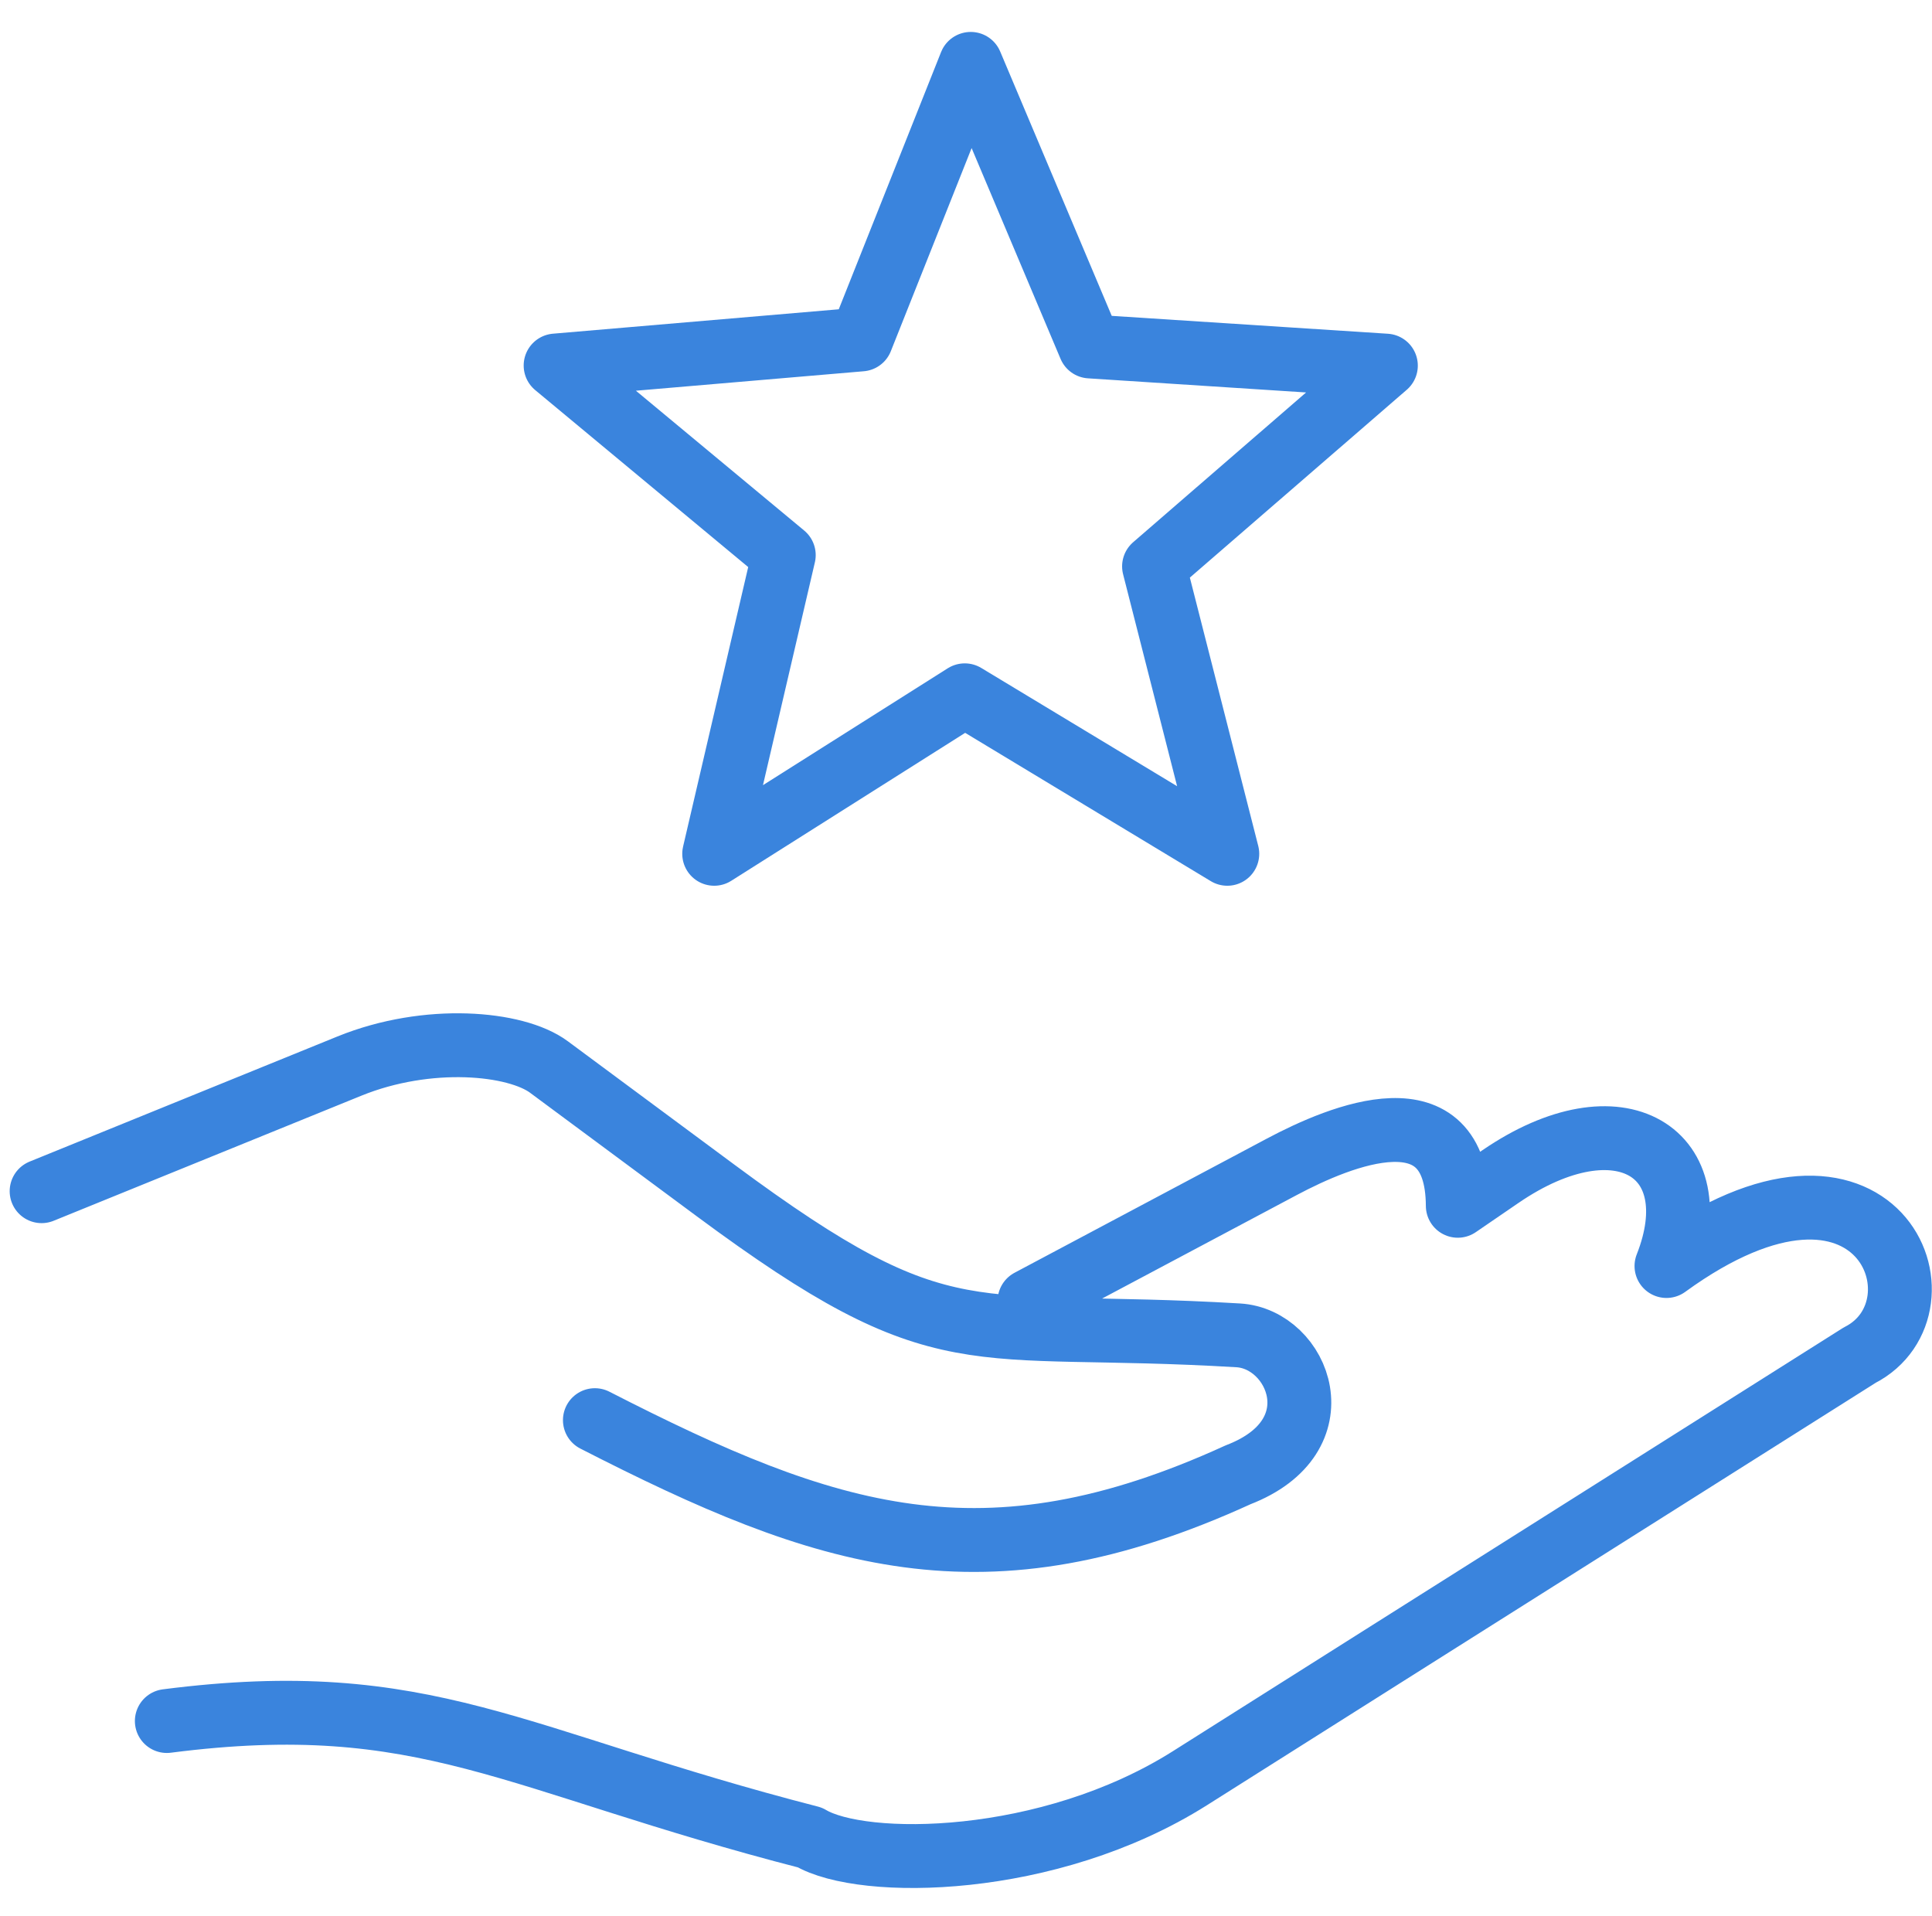 <svg xmlns="http://www.w3.org/2000/svg" width="60.501" height="60" viewBox="0 0 60.501 60">
  <g id="icon_funciton04" transform="translate(-180.697 -3702)">
    <rect id="Rectangle_23842" data-name="Rectangle 23842" width="60" height="60" transform="translate(181 3702)" fill="none"/>
    <path id="Path_3149" data-name="Path 3149" d="M37.937,46.6l7.9-4.2c1.859-.989,5.491-2.49,5.511,1.22l1.335-.914c3.745-2.565,6.6-.748,5.2,2.8,6.658-4.84,9.012,1.288,6.046,2.793L49.2,57.6l-6.245,3.946C38.532,64.338,32.7,64.381,31.059,63.4,21.737,61,19.048,58.71,10.921,59.753M7,43.163l9.635-3.916c2.459-1,5.212-.742,6.249.025l5.221,3.868c7.246,5.368,7.832,4.028,16.368,4.537,1.892.112,3.135,3.158,0,4.364-7.967,3.643-12.884,2.009-20.147-1.709" transform="translate(175 3696.135)" fill="none" stroke="#3a84dd" stroke-linecap="round" stroke-linejoin="round" stroke-width="2"/>
    <path id="Path_3150" data-name="Path 3150" d="M20,7l3.734,8.848,9.266.6-7.26,6.286,2.294,9-8.221-4.963-7.847,4.963,2.179-9.353L7,16.445l9.568-.817Z" transform="translate(191.096 3697)" fill="none" stroke="#3a84dd" stroke-linecap="round" stroke-linejoin="round" stroke-width="2"/>
  </g>
</svg>
